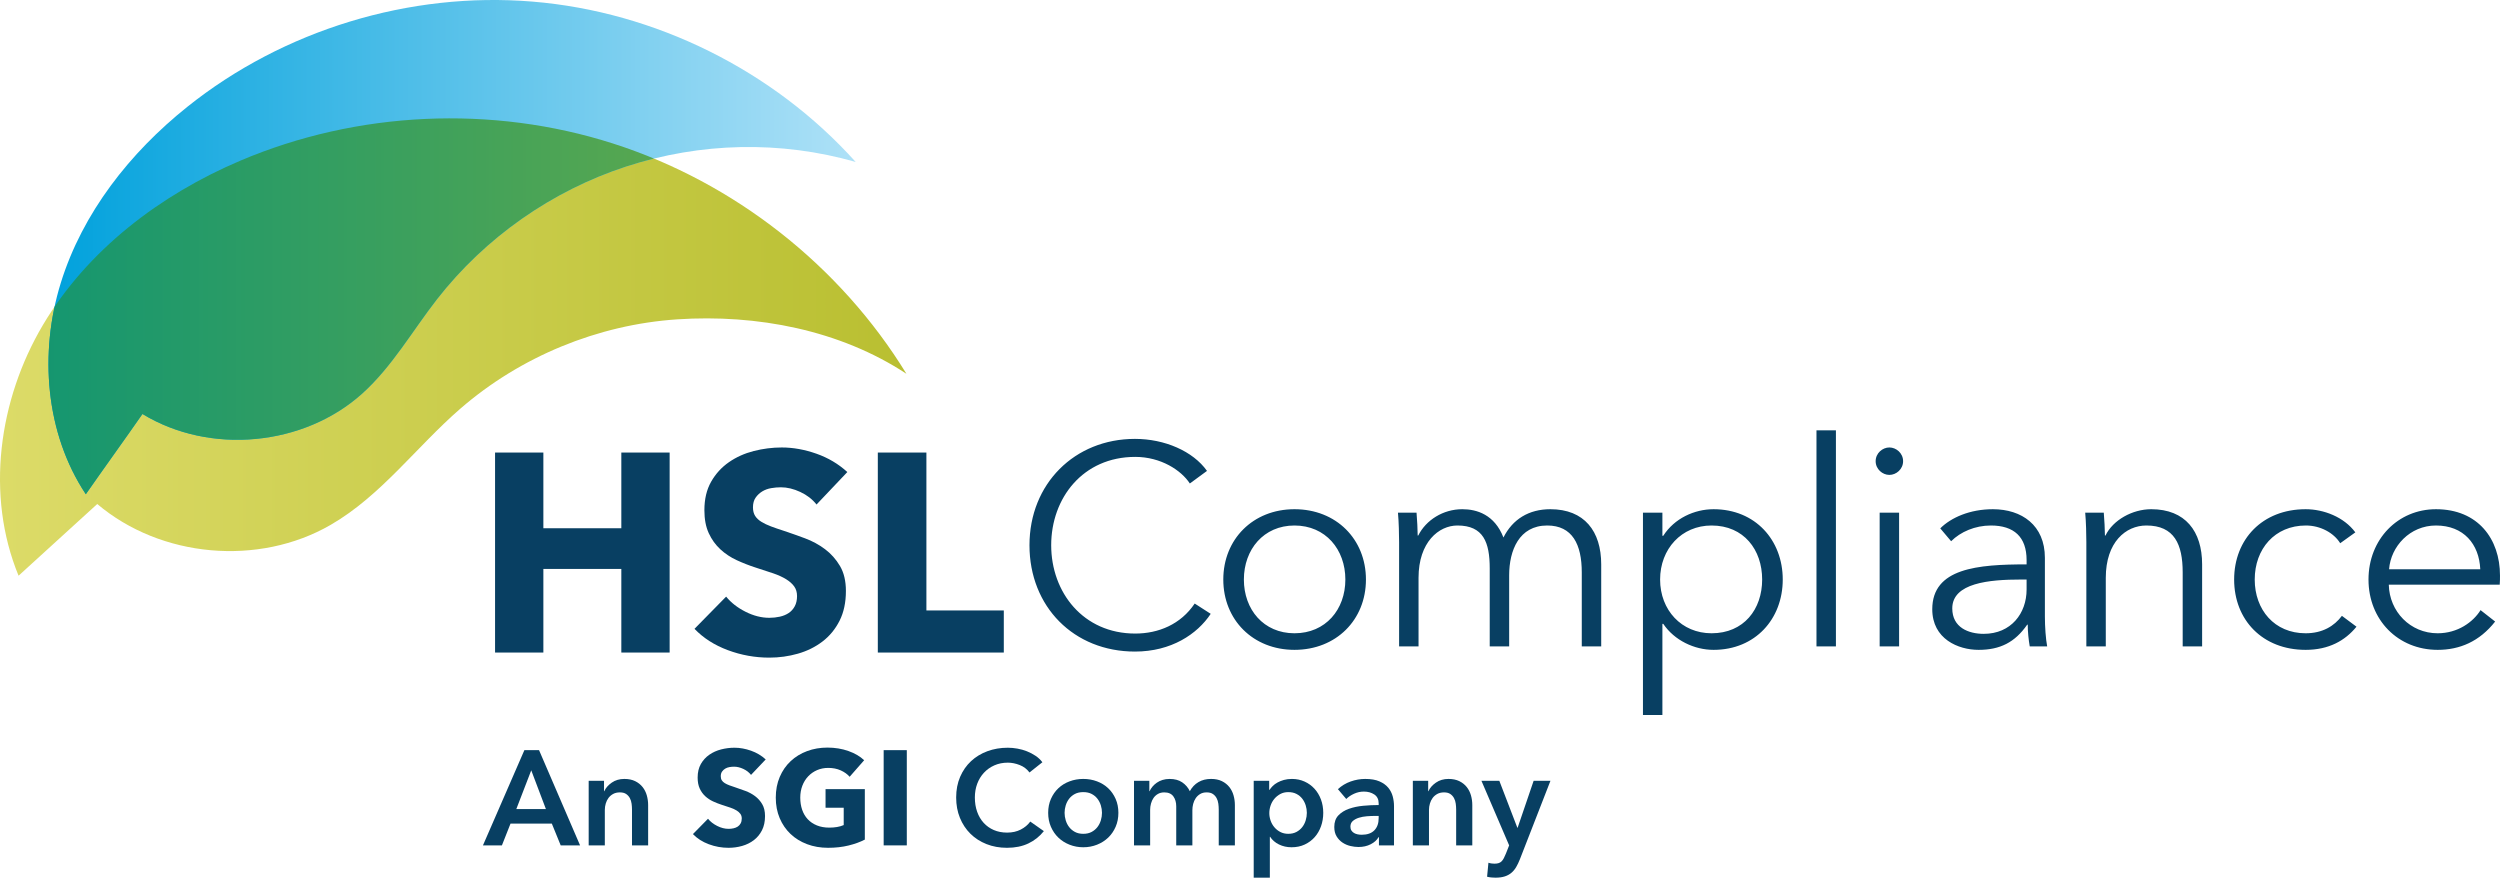 <?xml version="1.0" encoding="utf-8"?>
<!-- Generator: Adobe Illustrator 27.4.1, SVG Export Plug-In . SVG Version: 6.00 Build 0)  -->
<svg version="1.1" id="Layer_2" xmlns="http://www.w3.org/2000/svg" xmlns:xlink="http://www.w3.org/1999/xlink" x="0px" y="0px"
	 width="1858.542px" height="652.471px" viewBox="0 0 1858.542 652.471"
	 style="enable-background:new 0 0 1858.542 652.471;" xml:space="preserve">
<style type="text/css">
	.st0{fill:#083F62;}
	.st1{fill:url(#SVGID_1_);}
	.st2{fill:url(#SVGID_00000085953734495059075520000009419008276414348676_);}
	.st3{clip-path:url(#SVGID_00000137821469502958755720000007693064113227900588_);}
	.st4{fill:url(#SVGID_00000064353352404411280900000008398617775381943741_);}
</style>
<g>
	<g>
		<path class="st0" d="M389.835,557.671h10.9l30.5,70.8h-14.4l-6.6-16.2h-30.7
			l-6.4,16.2h-14.1L389.835,557.671z M405.835,601.471l-10.9-28.8
			l-11.1,28.8H405.835z"/>
		<path class="st0" d="M437.634,580.471h11.4v7.7h0.2
			c1.066-2.4,2.916-4.516,5.55-6.351c2.633-1.832,5.75-2.75,9.35-2.75
			c3.133,0,5.815,0.551,8.05,1.65c2.233,1.1,4.065,2.55,5.5,4.35
			c1.433,1.801,2.483,3.867,3.15,6.2c0.666,2.335,1,4.734,1,7.2v30h-12v-26.6
			c0-1.4-0.1-2.866-0.3-4.4c-0.2-1.533-0.634-2.916-1.3-4.15
			c-0.667-1.232-1.584-2.25-2.75-3.05c-1.167-0.8-2.717-1.2-4.65-1.2
			c-1.934,0-3.6,0.385-5,1.15c-1.4,0.768-2.55,1.75-3.45,2.95
			c-0.9,1.2-1.584,2.584-2.05,4.149c-0.467,1.567-0.7,3.15-0.7,4.75v26.4
			h-12V580.471z"/>
		<path class="st0" d="M558.333,576.07c-1.467-1.865-3.385-3.35-5.75-4.449
			c-2.367-1.101-4.65-1.65-6.85-1.65c-1.134,0-2.285,0.1-3.45,0.3
			c-1.167,0.2-2.217,0.585-3.15,1.15c-0.935,0.567-1.717,1.3-2.35,2.2
			c-0.634,0.899-0.95,2.05-0.95,3.449c0,1.2,0.25,2.2,0.75,3
			c0.5,0.801,1.232,1.5,2.2,2.101c0.966,0.6,2.116,1.149,3.45,1.649
			c1.333,0.5,2.833,1.018,4.5,1.551c2.4,0.8,4.9,1.684,7.5,2.649
			c2.6,0.968,4.965,2.25,7.1,3.851c2.133,1.6,3.9,3.584,5.3,5.949
			c1.4,2.367,2.1,5.317,2.1,8.851c0,4.067-0.75,7.584-2.25,10.55
			c-1.5,2.967-3.517,5.417-6.05,7.35c-2.534,1.935-5.434,3.367-8.7,4.301
			c-3.267,0.933-6.634,1.399-10.1,1.399c-5.067,0-9.967-0.884-14.7-2.649
			c-4.734-1.766-8.667-4.283-11.8-7.551l11.2-11.399
			c1.732,2.134,4.016,3.917,6.85,5.35c2.833,1.435,5.65,2.15,8.45,2.15
			c1.266,0,2.5-0.133,3.7-0.4c1.2-0.266,2.25-0.7,3.15-1.3
			s1.616-1.4,2.15-2.4c0.533-1,0.8-2.199,0.8-3.6
			c0-1.333-0.334-2.466-1-3.4c-0.667-0.933-1.617-1.782-2.85-2.55
			c-1.234-0.766-2.768-1.466-4.6-2.1c-1.834-0.633-3.917-1.315-6.25-2.05
			c-2.267-0.733-4.484-1.601-6.65-2.601c-2.167-1-4.1-2.282-5.8-3.85
			c-1.7-1.565-3.067-3.466-4.1-5.7c-1.034-2.232-1.55-4.95-1.55-8.15
			c0-3.933,0.8-7.3,2.4-10.1s3.7-5.1,6.3-6.9
			c2.6-1.8,5.533-3.115,8.8-3.949c3.266-0.833,6.565-1.25,9.9-1.25
			c4,0,8.083,0.734,12.25,2.199c4.166,1.468,7.816,3.635,10.95,6.5L558.333,576.07z"/>
		<path class="st0" d="M630.781,628.57c-4.634,1.133-9.684,1.7-15.15,1.7
			c-5.667,0-10.884-0.899-15.65-2.7c-4.767-1.8-8.867-4.332-12.3-7.6
			c-3.435-3.266-6.117-7.183-8.05-11.75c-1.934-4.565-2.9-9.65-2.9-15.25
			c0-5.666,0.983-10.8,2.95-15.4c1.965-4.6,4.683-8.516,8.15-11.75
			c3.465-3.232,7.533-5.715,12.2-7.449c4.666-1.733,9.7-2.601,15.1-2.601
			c5.6,0,10.8,0.851,15.6,2.55c4.8,1.7,8.7,3.984,11.7,6.851
			l-10.8,12.3c-1.667-1.933-3.867-3.516-6.6-4.75
			c-2.734-1.232-5.834-1.85-9.3-1.85c-3,0-5.767,0.55-8.3,1.649
			c-2.535,1.101-4.734,2.635-6.6,4.601c-1.867,1.967-3.317,4.3-4.35,7
			c-1.034,2.699-1.55,5.649-1.55,8.85c0,3.268,0.465,6.268,1.4,9
			c0.933,2.734,2.315,5.084,4.15,7.05c1.833,1.968,4.1,3.5,6.8,4.601
			c2.7,1.1,5.783,1.649,9.25,1.649c2,0,3.9-0.149,5.7-0.45
			c1.8-0.3,3.466-0.782,5-1.449v-12.9h-13.5v-13.8h29.2v37.5
			C639.464,625.971,635.414,627.438,630.781,628.57z"/>
		<path class="st0" d="M656.931,628.471v-70.8h17.2v70.8H656.931z"/>
		<path class="st0" d="M765.33,574.271c-1.867-2.532-4.3-4.383-7.3-5.55
			c-3-1.166-5.935-1.75-8.8-1.75c-3.667,0-7,0.667-10,2c-3,1.334-5.584,3.167-7.75,5.5
			c-2.167,2.334-3.834,5.067-5,8.2c-1.167,3.134-1.75,6.534-1.75,10.2
			c0,3.867,0.566,7.399,1.7,10.6c1.133,3.2,2.75,5.95,4.85,8.25
			s4.616,4.084,7.55,5.35c2.933,1.268,6.233,1.9,9.9,1.9
			c3.8,0,7.166-0.75,10.1-2.25c2.933-1.5,5.3-3.482,7.1-5.95l10.1,7.101
			c-3.134,3.934-6.967,6.984-11.5,9.149c-4.535,2.166-9.834,3.25-15.9,3.25
			c-5.535,0-10.617-0.917-15.25-2.75c-4.635-1.833-8.617-4.399-11.95-7.7
			c-3.334-3.3-5.935-7.232-7.8-11.8c-1.867-4.565-2.8-9.615-2.8-15.149
			c0-5.666,0.983-10.783,2.95-15.351c1.965-4.565,4.666-8.45,8.1-11.649
			c3.433-3.2,7.482-5.666,12.15-7.4c4.666-1.732,9.733-2.6,15.2-2.6
			c2.266,0,4.633,0.217,7.1,0.649c2.466,0.435,4.833,1.101,7.1,2
			c2.266,0.9,4.4,2.018,6.4,3.351c2,1.334,3.7,2.934,5.1,4.8
			L765.33,574.271z"/>
		<path class="st0" d="M779.231,604.271c0-3.8,0.683-7.25,2.05-10.35
			c1.365-3.101,3.215-5.75,5.55-7.95c2.333-2.2,5.1-3.9,8.3-5.1
			c3.2-1.2,6.6-1.801,10.2-1.801s7,0.601,10.2,1.801
			c3.2,1.199,5.965,2.899,8.3,5.1c2.333,2.2,4.183,4.85,5.55,7.95
			c1.366,3.1,2.05,6.55,2.05,10.35s-0.685,7.268-2.05,10.4
			c-1.367,3.134-3.217,5.817-5.55,8.05c-2.334,2.234-5.1,3.984-8.3,5.25
			c-3.2,1.266-6.6,1.9-10.2,1.9s-7-0.635-10.2-1.9
			c-3.2-1.266-5.967-3.016-8.3-5.25c-2.334-2.232-4.185-4.916-5.55-8.05
			C779.914,611.538,779.231,608.07,779.231,604.271z M791.431,604.271
			c0,1.867,0.283,3.734,0.85,5.601c0.565,1.867,1.416,3.534,2.55,5
			c1.133,1.467,2.565,2.667,4.3,3.6c1.733,0.935,3.8,1.4,6.2,1.4
			s4.466-0.466,6.2-1.4c1.732-0.933,3.166-2.133,4.3-3.6
			c1.133-1.466,1.983-3.133,2.55-5c0.566-1.866,0.85-3.733,0.85-5.601
			c0-1.865-0.284-3.716-0.85-5.55c-0.567-1.833-1.417-3.482-2.55-4.95
			c-1.134-1.466-2.567-2.649-4.3-3.55c-1.734-0.9-3.8-1.35-6.2-1.35
			s-4.467,0.449-6.2,1.35c-1.734,0.9-3.167,2.084-4.3,3.55
			c-1.134,1.468-1.984,3.117-2.55,4.95
			C791.714,600.555,791.431,602.405,791.431,604.271z"/>
		<path class="st0" d="M900.33,579.07c3.133,0,5.815,0.551,8.05,1.65
			c2.233,1.1,4.066,2.55,5.5,4.35c1.433,1.801,2.483,3.867,3.15,6.2
			c0.666,2.335,1,4.734,1,7.2v30h-12v-26.6c0-1.4-0.1-2.866-0.3-4.4
			c-0.2-1.533-0.634-2.916-1.3-4.15c-0.667-1.232-1.584-2.25-2.75-3.05
			c-1.167-0.8-2.717-1.2-4.65-1.2c-1.867,0-3.467,0.4-4.8,1.2
			c-1.334,0.8-2.434,1.835-3.3,3.101c-0.867,1.267-1.5,2.684-1.9,4.25
			c-0.4,1.566-0.6,3.117-0.6,4.649v26.2h-12v-29c0-3-0.717-5.482-2.15-7.45
			c-1.435-1.966-3.685-2.95-6.75-2.95c-1.8,0-3.367,0.385-4.7,1.15
			c-1.334,0.768-2.417,1.75-3.25,2.95c-0.834,1.2-1.467,2.584-1.9,4.149
			c-0.435,1.567-0.65,3.15-0.65,4.75v26.4h-12v-48h11.4v7.7h0.2
			c0.533-1.2,1.25-2.333,2.15-3.4c0.9-1.065,1.965-2.032,3.2-2.899
			c1.233-0.866,2.65-1.551,4.25-2.051s3.366-0.75,5.3-0.75
			c3.732,0,6.833,0.835,9.3,2.5c2.466,1.668,4.366,3.867,5.7,6.601
			c1.6-2.933,3.732-5.183,6.4-6.75C893.596,579.856,896.73,579.07,900.33,579.07z
			"/>
		<path class="st0" d="M943.53,580.471v6.7h0.3c0.6-0.933,1.383-1.883,2.35-2.851
			c0.965-0.965,2.15-1.832,3.55-2.6c1.4-0.766,2.983-1.4,4.75-1.9
			c1.766-0.5,3.75-0.75,5.95-0.75c3.4,0,6.533,0.65,9.4,1.95
			c2.866,1.3,5.333,3.085,7.4,5.351c2.066,2.267,3.666,4.934,4.8,8
			c1.133,3.066,1.7,6.367,1.7,9.899c0,3.534-0.55,6.851-1.65,9.95
			s-2.667,5.8-4.7,8.1c-2.034,2.301-4.5,4.135-7.4,5.5
			c-2.9,1.366-6.184,2.051-9.85,2.051c-3.4,0-6.517-0.7-9.35-2.101
			c-2.834-1.399-5.018-3.3-6.55-5.7h-0.2v30.4h-12v-72H943.53z
			 M971.53,604.271c0-1.865-0.285-3.716-0.85-5.55
			c-0.567-1.833-1.417-3.482-2.55-4.95c-1.134-1.466-2.567-2.649-4.3-3.55
			c-1.734-0.9-3.767-1.35-6.1-1.35c-2.2,0-4.167,0.467-5.9,1.399
			c-1.734,0.935-3.217,2.135-4.45,3.601c-1.234,1.467-2.167,3.134-2.8,5
			c-0.634,1.867-0.95,3.734-0.95,5.6c0,1.867,0.316,3.717,0.95,5.55
			c0.633,1.835,1.565,3.484,2.8,4.95c1.233,1.467,2.716,2.65,4.45,3.55
			c1.733,0.9,3.7,1.351,5.9,1.351c2.333,0,4.366-0.466,6.1-1.4
			c1.733-0.933,3.166-2.133,4.3-3.6c1.133-1.466,1.983-3.133,2.55-5
			C971.245,608.005,971.53,606.138,971.53,604.271z"/>
		<path class="st0" d="M1025.129,622.371h-0.3c-1.2,2.134-3.135,3.884-5.8,5.25
			c-2.667,1.365-5.7,2.05-9.1,2.05c-1.934,0-3.95-0.25-6.05-0.75
			s-4.034-1.333-5.8-2.5c-1.768-1.166-3.234-2.7-4.4-4.601
			c-1.167-1.899-1.75-4.25-1.75-7.05c0-3.6,1.016-6.466,3.05-8.6
			c2.033-2.133,4.65-3.766,7.85-4.9c3.2-1.133,6.75-1.883,10.65-2.25
			c3.9-0.365,7.715-0.55,11.45-0.55v-1.2c0-3-1.084-5.216-3.25-6.649
			c-2.167-1.434-4.75-2.15-7.75-2.15c-2.534,0-4.967,0.534-7.3,1.6
			c-2.334,1.067-4.267,2.367-5.8,3.9l-6.2-7.3
			c2.733-2.533,5.883-4.433,9.45-5.7c3.565-1.266,7.183-1.9,10.85-1.9
			c4.266,0,7.783,0.601,10.55,1.801c2.766,1.199,4.95,2.767,6.55,4.699
			c1.6,1.935,2.716,4.101,3.35,6.5c0.633,2.4,0.95,4.801,0.95,7.2v29.2
			h-11.2V622.371z M1024.929,606.57h-2.7c-1.935,0-3.967,0.085-6.1,0.25
			c-2.134,0.168-4.1,0.535-5.9,1.101c-1.8,0.567-3.3,1.367-4.5,2.399
			c-1.2,1.035-1.8,2.45-1.8,4.25c0,1.135,0.25,2.085,0.75,2.851
			c0.5,0.767,1.15,1.384,1.95,1.85c0.8,0.468,1.7,0.8,2.7,1
			s2,0.3,3,0.3c4.133,0,7.266-1.1,9.4-3.3
			c2.133-2.2,3.2-5.2,3.2-9V606.57z"/>
		<path class="st0" d="M1050.328,580.471h11.4v7.7h0.2
			c1.066-2.4,2.916-4.516,5.55-6.351c2.633-1.832,5.75-2.75,9.35-2.75
			c3.133,0,5.815,0.551,8.05,1.65c2.233,1.1,4.065,2.55,5.5,4.35
			c1.433,1.801,2.483,3.867,3.15,6.2c0.666,2.335,1,4.734,1,7.2v30h-12v-26.6
			c0-1.4-0.1-2.866-0.3-4.4c-0.2-1.533-0.634-2.916-1.3-4.15
			c-0.667-1.232-1.584-2.25-2.75-3.05c-1.167-0.8-2.717-1.2-4.65-1.2
			c-1.934,0-3.6,0.385-5,1.15c-1.4,0.768-2.55,1.75-3.45,2.95
			c-0.9,1.2-1.584,2.584-2.05,4.149c-0.467,1.567-0.7,3.15-0.7,4.75v26.4
			h-12V580.471z"/>
		<path class="st0" d="M1101.327,580.471h13.3l13.4,34.9h0.2l11.9-34.9h12.5
			l-22.7,58.3c-0.867,2.2-1.8,4.15-2.8,5.851
			c-1,1.699-2.2,3.133-3.6,4.3c-1.4,1.165-3.05,2.05-4.95,2.649
			c-1.9,0.601-4.185,0.9-6.85,0.9c-1,0-2.017-0.05-3.05-0.15
			c-1.035-0.1-2.084-0.284-3.15-0.55l1-10.399
			c0.8,0.266,1.583,0.449,2.35,0.55c0.766,0.1,1.483,0.149,2.15,0.149
			c1.266,0,2.333-0.149,3.2-0.449c0.866-0.301,1.6-0.768,2.2-1.4
			c0.6-0.635,1.133-1.417,1.6-2.35c0.465-0.935,0.965-2.035,1.5-3.301
			l2.4-6.1L1101.327,580.471z"/>
	</g>
	<g>
		<g>
			<g>
				<linearGradient id="SVGID_1_" gradientUnits="userSpaceOnUse" x1="0" y1="257.99" x2="673.849" y2="257.99">
					<stop  offset="0" style="stop-color:#DCDB68"/>
					<stop  offset="1" style="stop-color:#B9BF31"/>
				</linearGradient>
				<path class="st1" d="M673.849,277.878c-49.454-32.589-111.281-44.391-170.364-40.469
					c-59.083,3.94-116.676,27.673-161.379,66.503
					c-32.626,28.354-58.881,64.681-96.312,86.296
					c-53.578,30.95-126.268,24.451-173.494-15.521
					c-18.762,17.178-39.733,36.124-58.494,53.302
					c-24.653-59.857-14.877-130.761,18.136-186.438
					c33.031-55.677,87.198-96.828,146.779-122.125
					c86.885-36.916,187.082-41.519,276.987-12.741
					C545.629,135.463,624.523,197.381,673.849,277.878z"/>
			</g>
		</g>
		<g>
			<g>
				
					<linearGradient id="SVGID_00000084500389925173930330000012644563314745633977_" gradientUnits="userSpaceOnUse" x1="36.042" y1="183.707" x2="636.123" y2="183.707">
					<stop  offset="0" style="stop-color:#00A1DC"/>
					<stop  offset="1" style="stop-color:#AEE1F7"/>
				</linearGradient>
				<path style="fill:url(#SVGID_00000084500389925173930330000012644563314745633977_);" d="M636.123,120.402
					c-55.88-15.963-115.258-14.637-170.512,3.369
					c-55.254,17.988-104.929,52.805-140.684,98.614
					c-18.375,23.549-33.362,50.098-55.53,70.094
					c-43.562,39.309-113.398,45.845-163.497,15.282
					c-13.385,19.259-28.704,40.395-42.108,59.654
					c-30.122-45.422-34.743-105.039-18.596-157.108
					c16.147-52.05,51.406-96.791,93.992-130.834
					C210.718,22.267,304.49-6.345,395.794,1.185
					C487.079,8.697,574.904,52.26,636.123,120.402z"/>
			</g>
		</g>
		<g>
			<defs>
				<path id="SVGID_00000145772450174636025680000010170195137670371743_" d="M636.123,120.402
					c-55.88-15.963-115.258-14.637-170.512,3.369
					c-55.254,17.988-104.929,52.805-140.684,98.614
					c-18.375,23.549-33.362,50.098-55.53,70.094
					c-43.562,39.309-113.398,45.845-163.497,15.282
					c-13.385,19.259-28.704,40.395-42.108,59.654
					c-30.122-45.422-34.743-105.039-18.596-157.108
					c16.147-52.05,51.406-96.791,93.992-130.834
					C210.718,22.267,304.49-6.345,395.794,1.185
					C487.079,8.697,574.904,52.26,636.123,120.402z"/>
			</defs>
			<clipPath id="SVGID_00000142878592167983056080000011091970243702314669_">
				<use xlink:href="#SVGID_00000145772450174636025680000010170195137670371743_"  style="overflow:visible;"/>
			</clipPath>
			<g style="clip-path:url(#SVGID_00000142878592167983056080000011091970243702314669_);">
				<g>
					
						<linearGradient id="SVGID_00000040569691674614626450000013487900788389434041_" gradientUnits="userSpaceOnUse" x1="0" y1="257.99" x2="673.849" y2="257.99">
						<stop  offset="0" style="stop-color:#109572"/>
						<stop  offset="1" style="stop-color:#72AE43"/>
					</linearGradient>
					<path style="fill:url(#SVGID_00000040569691674614626450000013487900788389434041_);" d="M673.849,277.878
						c-49.454-32.589-111.281-44.391-170.364-40.469
						c-59.083,3.94-116.676,27.673-161.379,66.503
						c-32.626,28.354-58.881,64.681-96.312,86.296
						c-53.578,30.95-126.268,24.451-173.494-15.521
						c-18.762,17.178-39.733,36.124-58.494,53.302
						c-24.653-59.857-14.877-130.761,18.136-186.438
						c33.031-55.677,87.198-96.828,146.779-122.125
						c86.885-36.916,187.082-41.519,276.987-12.741
						C545.629,135.463,624.523,197.381,673.849,277.878z"/>
				</g>
			</g>
		</g>
	</g>
	<path class="st0" d="M900.064,456.336c-9.988,15.088-29.328,28.051-56.317,28.051
		c-45.478,0-78.418-33.364-78.418-79.055c0-45.691,33.577-79.057,78.418-79.057
		c22.102,0,43.14,9.139,53.553,23.802l-12.75,9.352
		c-6.375-9.776-21.465-19.764-40.59-19.764c-38.89,0-62.481,30.602-62.481,65.668
		c0,35.064,23.802,65.667,62.481,65.667c17.214,0,33.79-6.801,44.203-22.314
		L900.064,456.336z M962.335,483.112c-30.815,0-52.917-22.314-52.917-52.278
		c0-29.965,22.102-52.279,52.917-52.279c31.028,0,53.129,22.314,53.129,52.279
		C1015.465,460.798,993.363,483.112,962.335,483.112z M962.335,390.668
		c-22.953,0-37.615,17.851-37.615,40.166c0,22.314,14.663,39.952,37.615,39.952
		c23.164,0,37.828-17.639,37.828-39.952
		C1000.163,408.519,985.499,390.668,962.335,390.668z M1087.084,378.554
		c10.839,0,24.014,4.038,30.602,21.039c6.801-13.601,18.914-21.039,34.854-21.039
		c25.289,0,37.826,16.364,37.826,41.016v60.992h-14.45v-55.041
		c0-20.827-7.013-34.853-25.715-34.853c-20.827,0-28.264,18.489-28.264,36.977v52.917
		h-14.452v-58.017c0-19.339-4.675-31.877-24.015-31.877
		c-13.814,0-28.902,12.325-28.902,38.89v51.004h-14.45v-77.568
		c0-5.313-0.213-15.088-0.851-21.889h13.814
		c0.426,5.313,0.851,12.751,0.851,17.001h0.424
		C1060.095,386.63,1072.845,378.554,1087.084,378.554z M1235.851,531.566h-14.45V381.105
		h14.45v17.214h0.638c8.288-12.964,23.164-19.764,37.403-19.764
		c31.028,0,51.429,22.952,51.429,52.279c0,29.327-20.401,52.278-51.429,52.278
		c-14.239,0-29.115-7.013-37.403-19.339h-0.638V531.566z M1272.405,390.668
		c-22.314,0-38.254,17.426-38.254,40.166c0,22.739,15.939,39.952,38.254,39.952
		c24.014,0,37.615-17.85,37.615-39.952S1296.419,390.668,1272.405,390.668z
		 M1364.852,480.562h-14.452V319.9h14.452V480.562z M1404.594,353.053
		c-5.1,0-10.201-4.25-10.201-10.201s5.1-10.201,10.201-10.201
		s10.201,4.25,10.201,10.201S1409.695,353.053,1404.594,353.053z M1411.82,480.562
		h-14.45v-99.457h14.45V480.562z M1506.605,416.382
		c0-17.213-9.352-25.714-26.564-25.714c-11.69,0-22.527,4.675-29.54,11.688
		l-8.075-9.563c8.075-8.075,22.102-14.238,39.103-14.238
		c21.463,0,38.677,11.901,38.677,36.127v43.566c0,7.651,0.638,16.789,1.7,22.314
		h-12.964c-0.849-4.888-1.487-10.838-1.487-16.151h-0.424
		c-9.139,13.176-20.189,18.701-36.128,18.701c-15.088,0-34.428-8.075-34.428-30.177
		c0-30.602,33.79-33.365,70.131-33.365V416.382z M1502.354,430.834
		c-23.589,0-51.004,2.549-51.004,21.463c0,14.239,12.114,18.914,23.378,18.914
		c20.401,0,31.877-15.301,31.877-32.94v-7.438H1502.354z M1563.988,381.105
		c0.425,5.313,0.851,12.751,0.851,17.001h0.424
		c5.526-11.475,19.978-19.551,34.003-19.551c25.289,0,37.828,16.364,37.828,41.016
		v60.992h-14.45v-55.041c0-20.827-6.164-34.853-26.989-34.853
		c-15.303,0-30.178,12.325-30.178,38.89v51.004h-14.45v-77.568
		c0-5.313-0.213-15.088-0.851-21.889H1563.988z M1739.742,403.844
		c-4.677-7.651-14.665-13.176-25.502-13.176c-23.165,0-38.041,17.426-38.041,40.166
		c0,22.526,14.663,39.952,37.828,39.952c12.537,0,21.251-5.312,26.989-12.963
		l10.837,8.075c-8.499,10.413-20.613,17.214-37.827,17.214
		c-32.09,0-53.129-22.314-53.129-52.278c0-29.965,21.04-52.279,53.129-52.279
		c13.388,0,28.477,5.738,36.977,17.214L1739.742,403.844z M1858.329,434.659h-82.457
		c0.425,19.977,15.939,36.127,36.341,36.127c14.876,0,26.351-8.288,31.877-17.213
		l10.839,8.501c-11.69,14.876-26.353,21.039-42.716,21.039
		c-29.54,0-51.429-22.314-51.429-52.278c0-29.965,21.889-52.279,50.155-52.279
		c31.239,0,47.603,22.102,47.603,49.304
		C1858.542,429.771,1858.542,432.108,1858.329,434.659z M1843.877,423.182
		c-0.849-18.701-12.326-32.514-32.939-32.514c-19.34,0-33.579,15.513-34.854,32.514
		H1843.877z"/>
	<g>
		<path class="st0" d="M461.908,485.111v-62.16h-57.96v62.16h-35.91V336.431h35.91v56.279
			h57.96v-56.279h35.91v148.68H461.908z"/>
		<path class="st0" d="M607.016,375.071c-3.081-3.918-7.107-7.035-12.075-9.345
			c-4.971-2.311-9.765-3.465-14.385-3.465c-2.382,0-4.797,0.21-7.245,0.63
			c-2.451,0.42-4.656,1.227-6.615,2.415c-1.962,1.19-3.606,2.729-4.935,4.62
			c-1.333,1.89-1.995,4.305-1.995,7.244c0,2.521,0.525,4.62,1.575,6.301
			c1.05,1.68,2.589,3.149,4.62,4.409c2.028,1.261,4.443,2.415,7.245,3.466
			c2.799,1.05,5.949,2.136,9.45,3.255c5.04,1.68,10.29,3.537,15.75,5.564
			c5.46,2.031,10.428,4.726,14.91,8.085c4.479,3.36,8.19,7.527,11.13,12.495
			c2.94,4.972,4.41,11.166,4.41,18.585c0,8.541-1.575,15.928-4.725,22.155
			c-3.15,6.231-7.386,11.376-12.705,15.435c-5.322,4.062-11.412,7.071-18.27,9.03
			c-6.861,1.959-13.932,2.94-21.21,2.94c-10.641,0-20.931-1.857-30.87-5.565
			c-9.942-3.708-18.201-8.994-24.78-15.854l23.52-23.94
			c3.639,4.482,8.433,8.227,14.385,11.235c5.949,3.012,11.865,4.515,17.745,4.515
			c2.658,0,5.25-0.279,7.77-0.84c2.52-0.558,4.725-1.47,6.615-2.73
			c1.89-1.26,3.393-2.939,4.515-5.04c1.119-2.1,1.68-4.619,1.68-7.56
			c0-2.799-0.702-5.178-2.1-7.14c-1.401-1.959-3.396-3.744-5.985-5.355
			c-2.592-1.607-5.811-3.078-9.66-4.41c-3.852-1.329-8.226-2.763-13.125-4.305
			c-4.761-1.539-9.417-3.36-13.965-5.46c-4.551-2.1-8.61-4.794-12.18-8.085
			c-3.57-3.288-6.441-7.278-8.61-11.97c-2.172-4.689-3.255-10.396-3.255-17.115
			c0-8.259,1.68-15.33,5.04-21.21s7.77-10.71,13.23-14.49
			s11.619-6.543,18.48-8.295c6.858-1.749,13.788-2.625,20.79-2.625
			c8.4,0,16.974,1.542,25.725,4.62c8.748,3.081,16.413,7.632,22.995,13.649
			L607.016,375.071z"/>
		<path class="st0" d="M652.584,485.111V336.431h36.12v117.39h57.54v31.29H652.584z"/>
	</g>
</g>
<g>
</g>
<g>
</g>
<g>
</g>
<g>
</g>
<g>
</g>
<g>
</g>
</svg>
